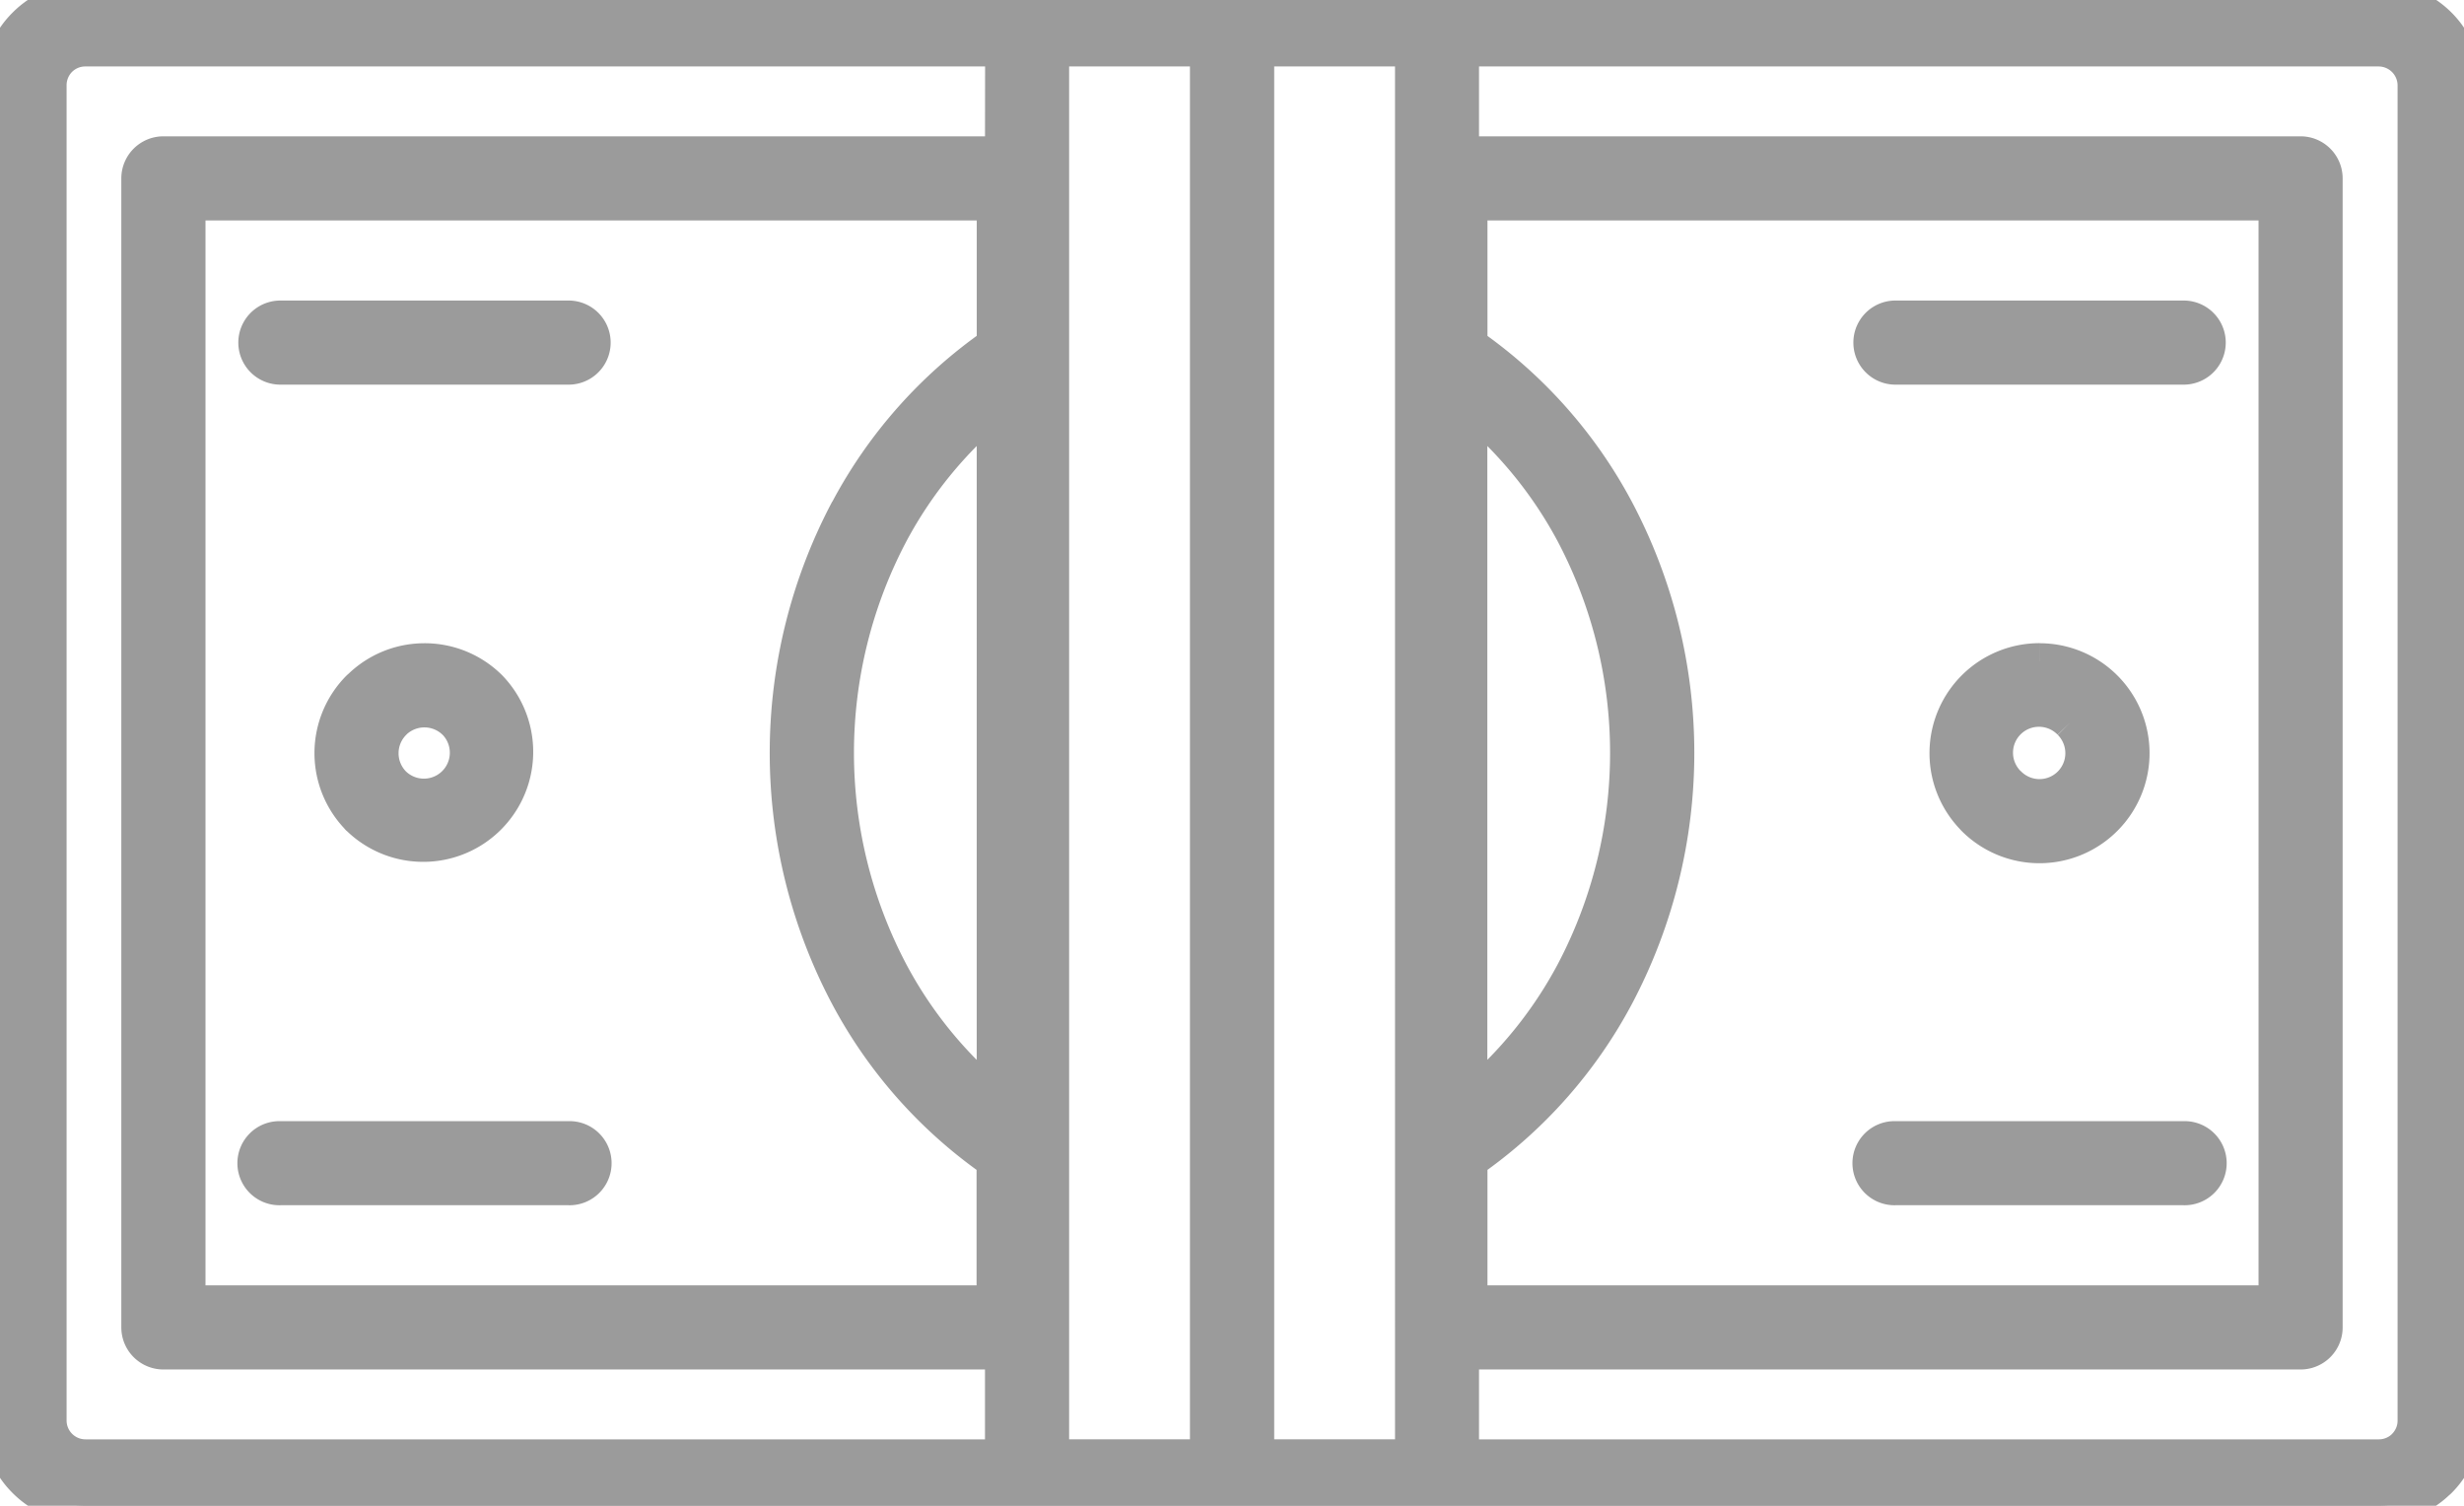 <svg xmlns="http://www.w3.org/2000/svg" xmlns:xlink="http://www.w3.org/1999/xlink" width="69.664" height="42.571" viewBox="0 0 69.664 42.571">
  <defs>
    <clipPath id="clip-path">
      <rect id="사각형_3384" data-name="사각형 3384" width="69.664" height="42.572" fill="none" stroke="#9b9b9b" stroke-width="1"/>
    </clipPath>
  </defs>
  <g id="그룹_7670" data-name="그룹 7670" transform="translate(0 0)">
    <g id="그룹_7670-2" data-name="그룹 7670" transform="translate(0 0)" clip-path="url(#clip-path)">
      <path id="패스_2346" data-name="패스 2346" d="M64.355,5.731h-22.8V9.755a13.288,13.288,0,0,1,4.139,4.662,14.66,14.66,0,0,1,0,13.738,13.285,13.285,0,0,1-4.139,4.661V36.84h22.8ZM2.412,0h64.84a2.414,2.414,0,0,1,2.412,2.412V40.159a2.409,2.409,0,0,1-.707,1.7.539.539,0,0,1-.046.04,2.4,2.4,0,0,1-1.659.668H2.412a2.406,2.406,0,0,1-1.7-.708l0,0A2.4,2.4,0,0,1,0,40.159V2.412A2.4,2.4,0,0,1,.708.71v0h0A2.4,2.4,0,0,1,2.412,0m64.84,1.378a1.038,1.038,0,0,1,1.034,1.034V40.159a1.029,1.029,0,0,1-.3.731l-.027.028a1.029,1.029,0,0,1-.7.275H41.316V38.218H65.044a.689.689,0,0,0,.689-.689V5.042a.69.69,0,0,0-.689-.689H41.316V1.378Zm-38.9,0H2.412a1.031,1.031,0,0,0-.729.3v0a1.037,1.037,0,0,0-.3.732V40.159a1.033,1.033,0,0,0,1.034,1.034H28.348V38.218H4.619a.69.69,0,0,1-.689-.689V5.042a.69.69,0,0,1,.689-.689H28.348Zm7.173,0V41.192h4.416V1.378ZM34.143,41.192V1.378H29.727V41.192ZM57.663,18.685a2.608,2.608,0,0,1,1.844,4.455l0,0a2.611,2.611,0,0,1-3.692,0l-.041-.045a2.61,2.61,0,0,1,1.888-4.412m.871,1.74a1.234,1.234,0,0,1,0,1.742v0l0,0a1.23,1.23,0,0,1-1.742,0l-.031-.028a1.233,1.233,0,0,1,1.773-1.714M12,18.685a2.6,2.6,0,0,0-1.8.724l-.046.04a2.607,2.607,0,0,0,0,3.686l0,0h0v0a2.61,2.61,0,0,0,3.689-3.692v0A2.6,2.6,0,0,0,12,18.685m.87,1.738a1.238,1.238,0,0,0-1.713-.028l-.029.03a1.235,1.235,0,0,0,0,1.742l0,0a1.233,1.233,0,0,0,1.742-1.745l0,0Zm-2.72,2.713.006-.969a.69.69,0,0,0-.006.969M7.927,33.574h8.149a.689.689,0,1,0,0-1.377H7.927a.689.689,0,1,0,0,1.377m45.662,0a.689.689,0,1,1,0-1.377h8.15a.689.689,0,1,1,0,1.377Zm0-23.2a.689.689,0,1,1,0-1.378h8.15a.689.689,0,1,1,0,1.378Zm-45.662,0h8.149a.689.689,0,1,0,0-1.378H7.927a.689.689,0,1,0,0,1.378m33.624,1.1a12.055,12.055,0,0,1,2.928,3.591,13.309,13.309,0,0,1,0,12.437A12.071,12.071,0,0,1,41.551,31.1Zm-13.436,0a12.046,12.046,0,0,0-2.929,3.592,13.309,13.309,0,0,0,0,12.437A12.028,12.028,0,0,0,28.114,31.1Zm-4.14,2.941a13.282,13.282,0,0,1,4.14-4.662V5.731H5.31V36.84h22.8V32.816a13.278,13.278,0,0,1-4.14-4.661,14.668,14.668,0,0,1,0-13.738" transform="translate(0 0.001)" fill="#9b9b9b" stroke="#9b9b9b" stroke-width="1" fill-rule="evenodd"/>
    </g>
  </g>
</svg>
